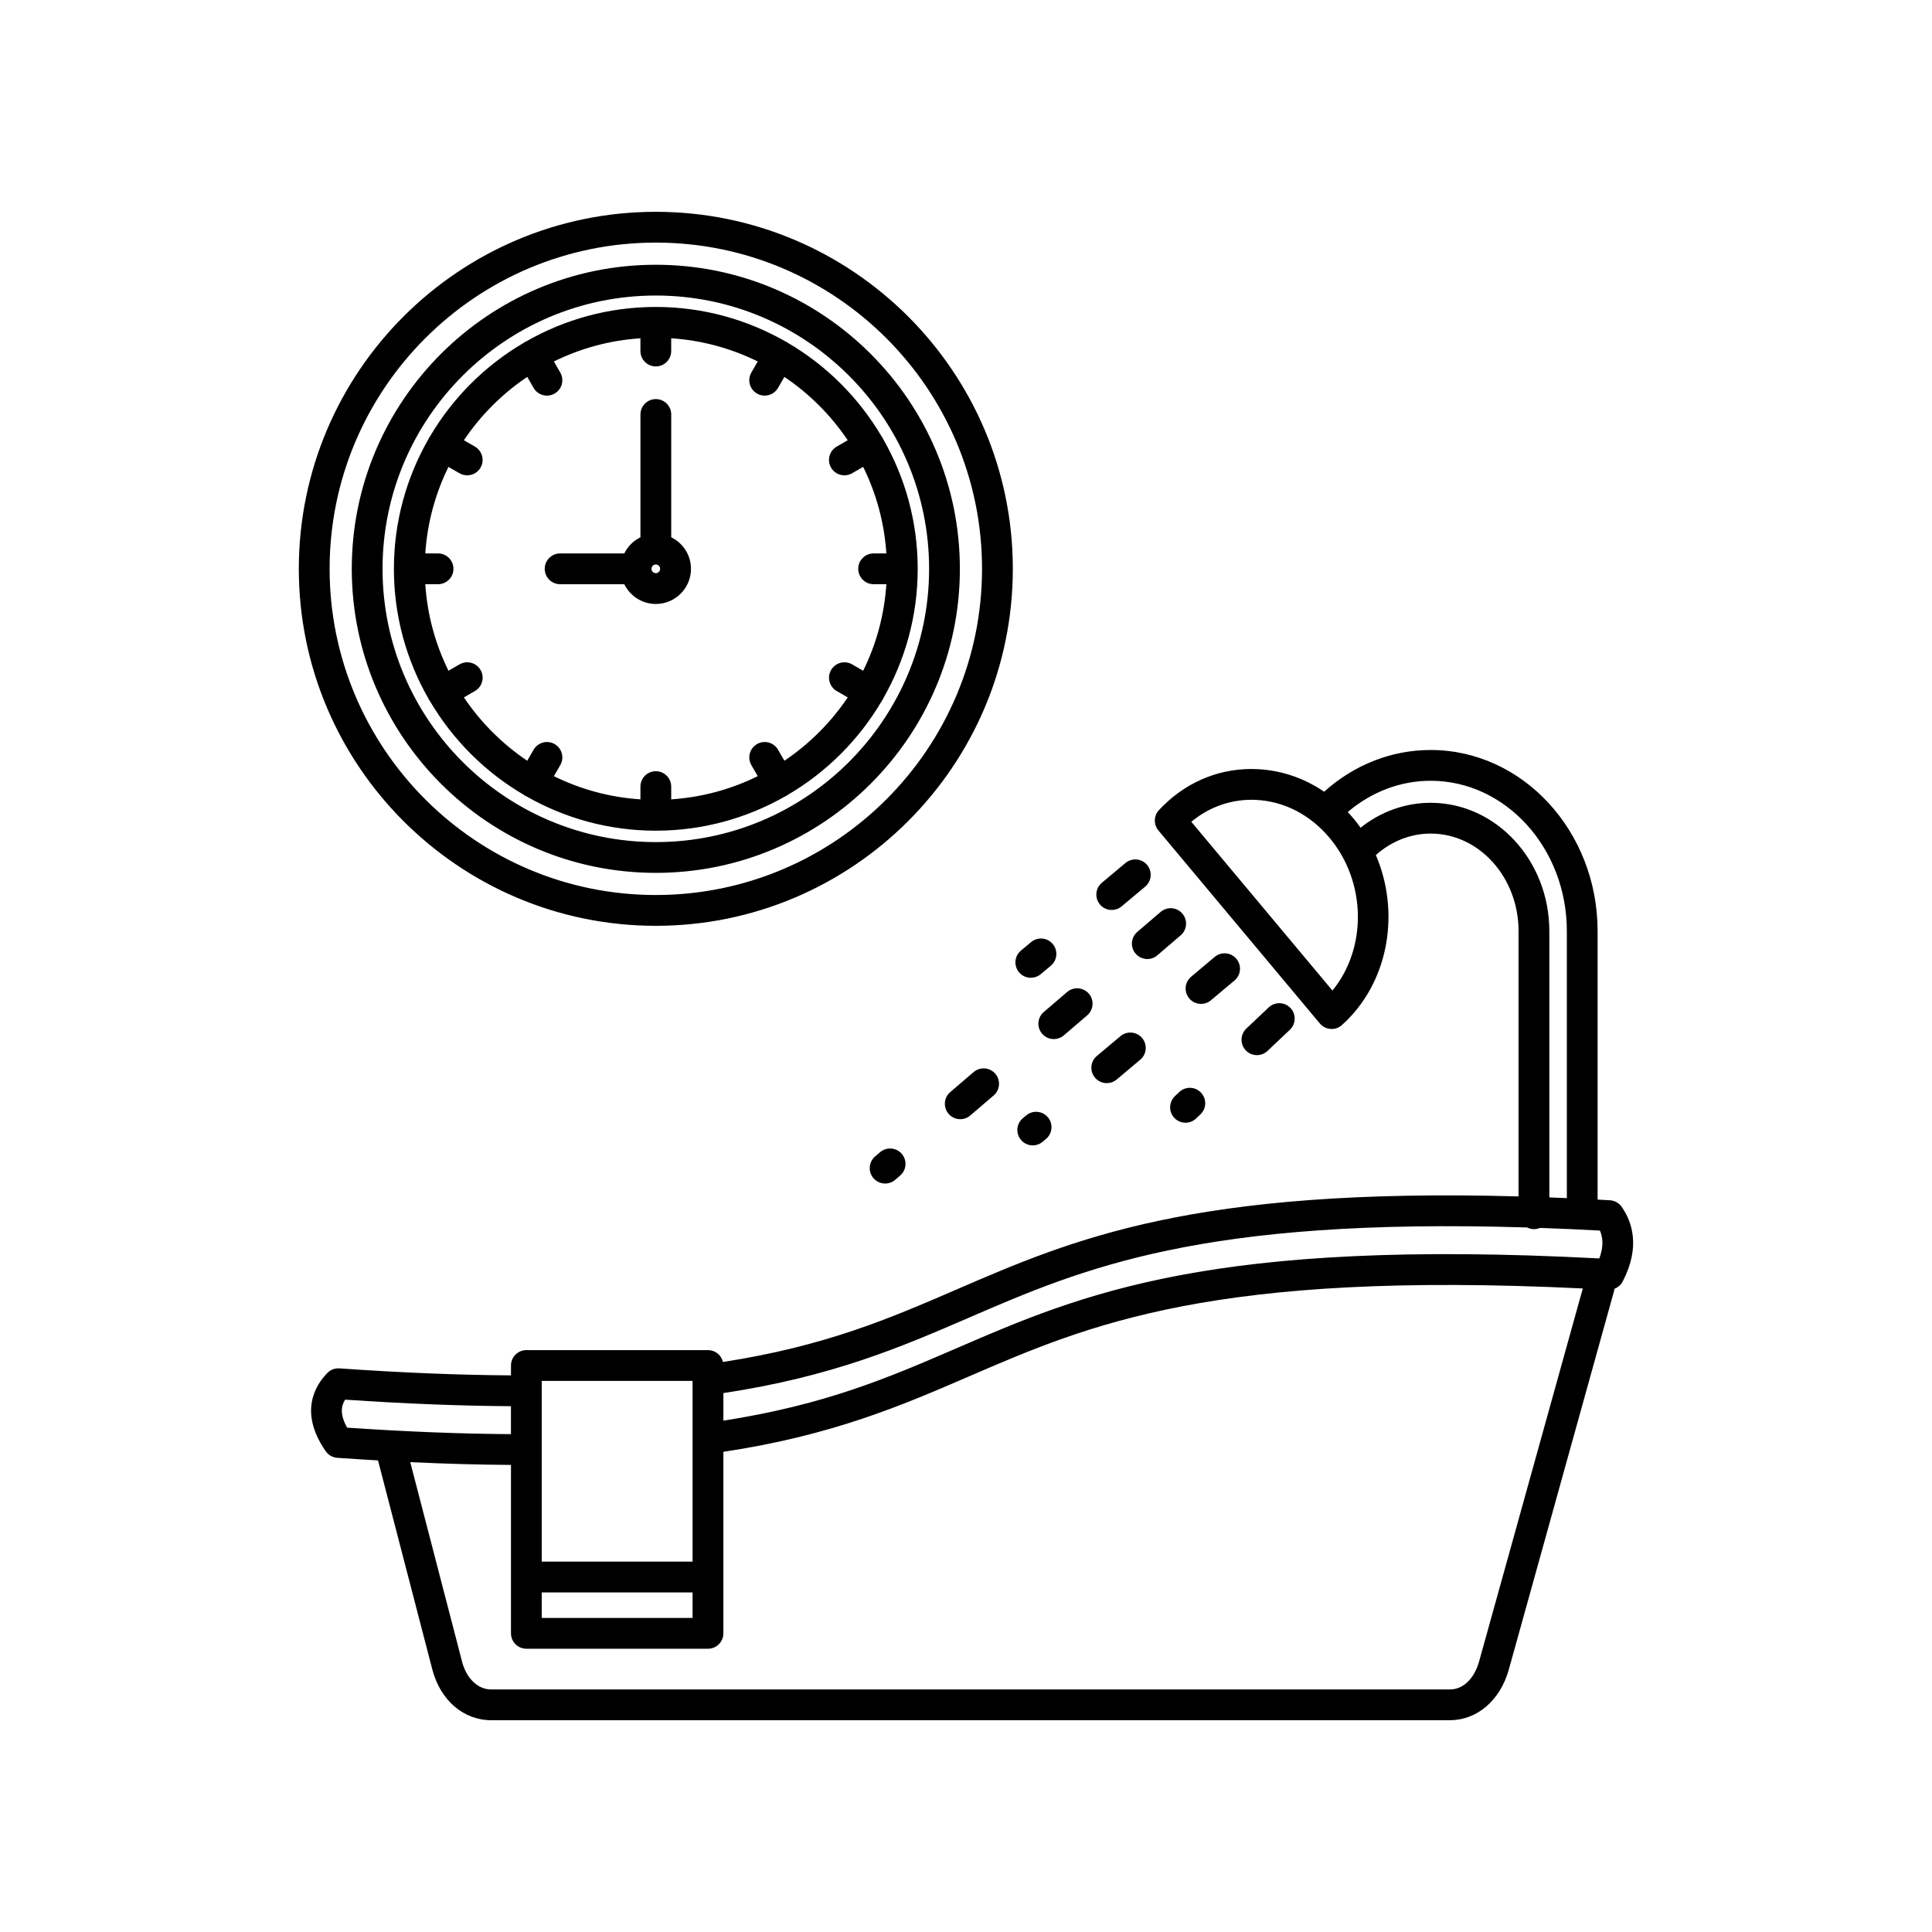 <?xml version="1.0" encoding="UTF-8"?>
<!-- Uploaded to: ICON Repo, www.svgrepo.com, Generator: ICON Repo Mixer Tools -->
<svg fill="#000000" width="800px" height="800px" version="1.1" viewBox="144 144 512 512" xmlns="http://www.w3.org/2000/svg">
 <path d="m317.8 389.35c52.172 0 94.609-42.445 94.609-94.609 0-52.172-42.445-94.609-94.609-94.609-52.164 0-94.609 42.445-94.609 94.609 0.004 52.164 42.441 94.609 94.609 94.609zm0-181.06c47.672 0 86.449 38.781 86.449 86.449s-38.781 86.449-86.449 86.449c-47.672 0-86.449-38.781-86.449-86.449s38.777-86.449 86.449-86.449zm-60.102 121.15c0.082 0.145 0.176 0.277 0.273 0.406 6.031 10.234 14.609 18.797 24.863 24.801 0.094 0.062 0.168 0.141 0.266 0.195 0.148 0.086 0.309 0.16 0.461 0.227 10.113 5.762 21.793 9.07 34.238 9.07 12.445 0 24.125-3.312 34.238-9.07 0.152-0.066 0.312-0.141 0.461-0.227 0.098-0.055 0.176-0.129 0.266-0.191 10.25-6.004 18.832-14.562 24.863-24.801 0.098-0.129 0.191-0.266 0.277-0.41 0.055-0.102 0.094-0.211 0.141-0.312 5.812-10.145 9.156-21.879 9.156-34.387s-3.34-24.246-9.156-34.387c-0.047-0.102-0.082-0.211-0.141-0.309-0.055-0.098-0.129-0.18-0.195-0.266-6.035-10.297-14.641-18.91-24.945-24.945-0.094-0.062-0.168-0.133-0.266-0.191-0.098-0.055-0.207-0.094-0.309-0.141-10.148-5.812-21.887-9.16-34.395-9.16-12.508 0-24.246 3.34-34.395 9.16-0.102 0.047-0.207 0.082-0.309 0.141-0.098 0.055-0.176 0.129-0.266 0.191-10.297 6.035-18.91 14.641-24.945 24.945-0.062 0.094-0.141 0.168-0.191 0.266-0.055 0.098-0.094 0.207-0.141 0.309-5.812 10.148-9.16 21.887-9.16 34.395 0 12.508 3.34 24.246 9.156 34.387 0.059 0.102 0.098 0.207 0.152 0.305zm26.027-85.559 1.688 2.922c0.754 1.312 2.129 2.039 3.535 2.039 0.695 0 1.395-0.176 2.035-0.547 1.949-1.125 2.621-3.621 1.492-5.574l-1.691-2.926c7-3.453 14.75-5.606 22.934-6.148v3.383c0 2.25 1.824 4.078 4.078 4.078 2.25 0 4.078-1.824 4.078-4.078v-3.383c8.184 0.539 15.934 2.688 22.934 6.148l-1.691 2.926c-1.125 1.953-0.457 4.445 1.492 5.574 0.645 0.371 1.34 0.547 2.035 0.547 1.41 0 2.781-0.73 3.535-2.039l1.688-2.922c6.621 4.453 12.332 10.164 16.785 16.785l-2.922 1.688c-1.953 1.125-2.621 3.621-1.492 5.574 0.754 1.312 2.129 2.039 3.535 2.039 0.695 0 1.395-0.176 2.035-0.547l2.938-1.691c3.453 6.996 5.606 14.75 6.148 22.934h-3.379c-2.25 0-4.078 1.824-4.078 4.078 0 2.25 1.824 4.078 4.078 4.078h3.379c-0.539 8.184-2.688 15.934-6.148 22.934l-2.926-1.691c-1.953-1.125-4.445-0.457-5.574 1.492-1.125 1.953-0.457 4.445 1.492 5.574l2.922 1.688c-4.453 6.621-10.164 12.332-16.785 16.785l-1.688-2.922c-1.125-1.949-3.621-2.617-5.574-1.492-1.953 1.125-2.621 3.621-1.492 5.574l1.691 2.926c-6.996 3.453-14.75 5.606-22.934 6.148v-3.379c0-2.25-1.824-4.078-4.078-4.078-2.25 0-4.078 1.824-4.078 4.078v3.379c-8.184-0.539-15.934-2.688-22.934-6.148l1.691-2.926c1.125-1.953 0.457-4.445-1.492-5.574-1.953-1.125-4.445-0.457-5.574 1.492l-1.688 2.922c-6.621-4.453-12.332-10.164-16.785-16.785l2.922-1.688c1.953-1.125 2.621-3.621 1.492-5.574-1.125-1.949-3.621-2.621-5.574-1.492l-2.926 1.691c-3.453-6.996-5.606-14.75-6.148-22.934h3.383c2.25 0 4.078-1.824 4.078-4.078 0-2.25-1.824-4.078-4.078-4.078h-3.383c0.539-8.184 2.688-15.934 6.148-22.934l2.926 1.691c0.645 0.371 1.34 0.547 2.035 0.547 1.41 0 2.781-0.73 3.535-2.039 1.125-1.949 0.457-4.445-1.492-5.574l-2.922-1.688c4.457-6.621 10.164-12.336 16.789-16.785zm8.711 54.941h17.012c1.516 3.094 4.688 5.234 8.359 5.234 5.137 0 9.309-4.176 9.309-9.309 0-3.672-2.137-6.844-5.234-8.359v-32.547c0-2.25-1.824-4.078-4.078-4.078-2.25 0-4.078 1.824-4.078 4.078v32.547c-1.859 0.91-3.367 2.422-4.277 4.277h-17.012c-2.25 0-4.078 1.824-4.078 4.078-0.004 2.25 1.82 4.078 4.078 4.078zm25.363-2.926c-0.629 0-1.152-0.531-1.152-1.152 0-0.621 0.531-1.152 1.152-1.152 0.621 0 1.152 0.531 1.152 1.152 0 0.621-0.523 1.152-1.152 1.152zm0 79.422c44.43 0 80.578-36.145 80.578-80.578 0-44.43-36.145-80.578-80.578-80.578-44.434 0-80.578 36.145-80.578 80.578s36.152 80.578 80.578 80.578zm0-153c39.93 0 72.422 32.484 72.422 72.422 0 39.934-32.484 72.422-72.422 72.422-39.934 0-72.422-32.484-72.422-72.422 0.004-39.934 32.492-72.422 72.422-72.422zm144.48 211.24c1.547 1.637 1.477 4.215-0.16 5.769l-1.145 1.086c-0.785 0.746-1.793 1.117-2.801 1.117-1.078 0-2.16-0.426-2.961-1.273-1.547-1.637-1.477-4.215 0.16-5.769l1.145-1.086c1.633-1.551 4.215-1.48 5.762 0.156zm14.816-9.938c-1.078 0-2.16-0.426-2.961-1.273-1.547-1.637-1.477-4.215 0.16-5.769l5.926-5.609c1.637-1.547 4.215-1.477 5.769 0.16 1.547 1.637 1.477 4.215-0.16 5.769l-5.926 5.609c-0.793 0.742-1.805 1.113-2.809 1.113zm-55.398 16.469c1.449 1.723 1.23 4.297-0.5 5.746l-0.883 0.746c-0.766 0.645-1.695 0.957-2.621 0.957-1.16 0-2.32-0.492-3.125-1.453-1.449-1.723-1.23-4.297 0.5-5.746l0.883-0.746c1.723-1.445 4.297-1.227 5.746 0.496zm24.977-21c1.449 1.723 1.23 4.297-0.5 5.746l-6.246 5.25c-0.766 0.645-1.695 0.957-2.621 0.957-1.16 0-2.32-0.492-3.125-1.453-1.449-1.723-1.23-4.297 0.5-5.746l6.246-5.25c1.723-1.445 4.293-1.227 5.746 0.496zm18.234-10.004c-0.766 0.645-1.695 0.957-2.621 0.957-1.16 0-2.32-0.492-3.125-1.453-1.449-1.723-1.23-4.297 0.5-5.746l6.246-5.25c1.723-1.449 4.297-1.23 5.746 0.5 1.449 1.723 1.23 4.297-0.5 5.746zm-81.922 40.699c1.465 1.711 1.266 4.289-0.445 5.754l-1.316 1.133c-0.77 0.656-1.711 0.98-2.652 0.98-1.152 0-2.293-0.484-3.102-1.426-1.465-1.711-1.266-4.289 0.445-5.754l1.316-1.133c1.719-1.461 4.289-1.258 5.754 0.445zm74.352-63.672c1.465 1.711 1.266 4.289-0.441 5.754l-6.195 5.305c-0.77 0.656-1.711 0.98-2.652 0.98-1.152 0-2.293-0.484-3.102-1.426-1.465-1.711-1.266-4.289 0.441-5.754l6.195-5.305c1.715-1.469 4.289-1.27 5.754 0.445zm-49.566 42.445c1.465 1.711 1.266 4.289-0.445 5.754l-6.195 5.305c-0.77 0.656-1.711 0.98-2.652 0.98-1.152 0-2.293-0.484-3.102-1.426-1.465-1.711-1.266-4.289 0.445-5.754l6.195-5.305c1.711-1.461 4.289-1.262 5.754 0.445zm12.836-16.363 6.195-5.305c1.711-1.465 4.289-1.266 5.754 0.441 1.465 1.711 1.266 4.289-0.441 5.754l-6.195 5.305c-0.77 0.656-1.711 0.98-2.652 0.98-1.152 0-2.293-0.484-3.102-1.426-1.465-1.707-1.27-4.285 0.441-5.75zm14.883-28.5c-1.445-1.727-1.219-4.297 0.508-5.746l6.25-5.238c1.727-1.445 4.297-1.219 5.746 0.508 1.445 1.727 1.219 4.297-0.508 5.746l-6.25 5.238c-0.766 0.637-1.691 0.949-2.617 0.949-1.164 0.004-2.32-0.496-3.129-1.457zm-21.441 17.969c-1.445-1.727-1.219-4.297 0.508-5.746l2.688-2.25c1.727-1.445 4.297-1.219 5.746 0.508 1.445 1.727 1.219 4.297-0.508 5.746l-2.688 2.25c-0.766 0.637-1.691 0.949-2.617 0.949-1.164 0-2.324-0.496-3.129-1.457zm159.7 62.152c-0.719-1.027-1.867-1.664-3.117-1.734-1.094-0.062-2.168-0.117-3.25-0.176v-71.137c0-26.477-19.855-48.012-44.258-48.012-10.34 0-20.277 3.914-28.215 11.059-5.269-3.598-11.309-5.676-17.668-5.984-9.316-0.457-18.18 2.988-24.965 9.676-0.395 0.387-0.777 0.785-1.152 1.188-1.395 1.508-1.449 3.816-0.133 5.387l42.777 51.148c0.711 0.848 1.734 1.371 2.836 1.449 0.098 0.004 0.195 0.012 0.293 0.012 1.004 0 1.973-0.371 2.727-1.043 0.406-0.363 0.809-0.742 1.203-1.133 11.422-11.254 14.121-29.168 7.785-43.918 4.133-3.676 9.238-5.691 14.523-5.691 12.848 0 23.297 11.598 23.297 25.859v70.297c-86.367-2.391-118.12 11.336-148.89 24.645-17.844 7.715-34.746 15.023-61.953 19.23-0.422-1.801-2.031-3.144-3.965-3.144h-48.133c-2.25 0-4.078 1.824-4.078 4.078v2.617c-13.777-0.082-29.031-0.699-45.434-1.855-0.043-0.004-0.082-0.004-0.129-0.004h-0.004c-0.566-0.027-1.117 0.066-1.621 0.258-0.531 0.199-1.027 0.516-1.453 0.941l-0.004 0.004c-0.012 0.012-0.02 0.02-0.027 0.027-3.238 3.316-7.59 10.414-0.426 20.734 0.703 1.012 1.832 1.656 3.062 1.742 3.66 0.258 7.25 0.484 10.797 0.688l14.375 55.348c2.129 8.199 8.258 13.5 15.609 13.5l254.1-0.004c7.203 0 13.32-5.273 15.594-13.434l27.879-100.28c0.055-0.207 0.082-0.418 0.109-0.621 0.207-0.078 0.406-0.164 0.59-0.273 0.504-0.289 0.957-0.684 1.305-1.176 0.129-0.18 0.246-0.375 0.344-0.574 4.707-9.152 2.426-15.758-0.328-19.695zm-76.637-57.305-37.406-44.73c4.879-4.051 10.895-6.102 17.148-5.801 7.445 0.359 14.367 3.934 19.496 10.066 9.805 11.727 9.941 29.25 0.762 40.465zm26.02-49.762c-6.719 0-13.195 2.328-18.574 6.606-0.613-0.867-1.254-1.723-1.949-2.543-0.469-0.555-0.945-1.094-1.434-1.621 6.297-5.356 13.992-8.281 21.957-8.281 19.906 0 36.098 17.879 36.098 39.852v70.754c-1.562-0.066-3.109-0.129-4.641-0.191v-70.555c0-18.758-14.113-34.02-31.457-34.02zm-122.36 136.45c30.242-13.078 61.453-26.566 147.92-23.906 0.551 0.277 1.16 0.445 1.82 0.445 0.57 0 1.117-0.117 1.609-0.328 5.102 0.18 10.379 0.41 15.871 0.703 0.742 1.688 1.078 4.035-0.152 7.387-102.78-5.418-137.1 9.422-170.3 23.777-17.82 7.707-34.699 15-61.836 19.211v-7.309c28.934-4.356 47.297-12.293 65.074-19.98zm-113.21 72.809h39.977v6.766h-39.977zm39.977-56.055v47.895h-39.977v-47.895zm-92.074 4.969c15.812 1.078 30.559 1.656 43.938 1.734v7.406c-13.207-0.078-27.77-0.648-43.406-1.719-1.969-3.496-1.605-5.746-0.531-7.422zm300.52 69.34c-1.281 4.602-4.242 7.461-7.731 7.461h-254.1c-3.516 0-6.543-2.898-7.711-7.394l-13.723-52.844c9.391 0.441 18.301 0.684 26.691 0.734v44.633c0 2.25 1.824 4.078 4.078 4.078h48.133c2.25 0 4.078-1.824 4.078-4.078v-48.105c28.934-4.356 47.297-12.293 65.074-19.977 31.906-13.797 64.887-28.055 162.68-23.312z"/>
</svg>